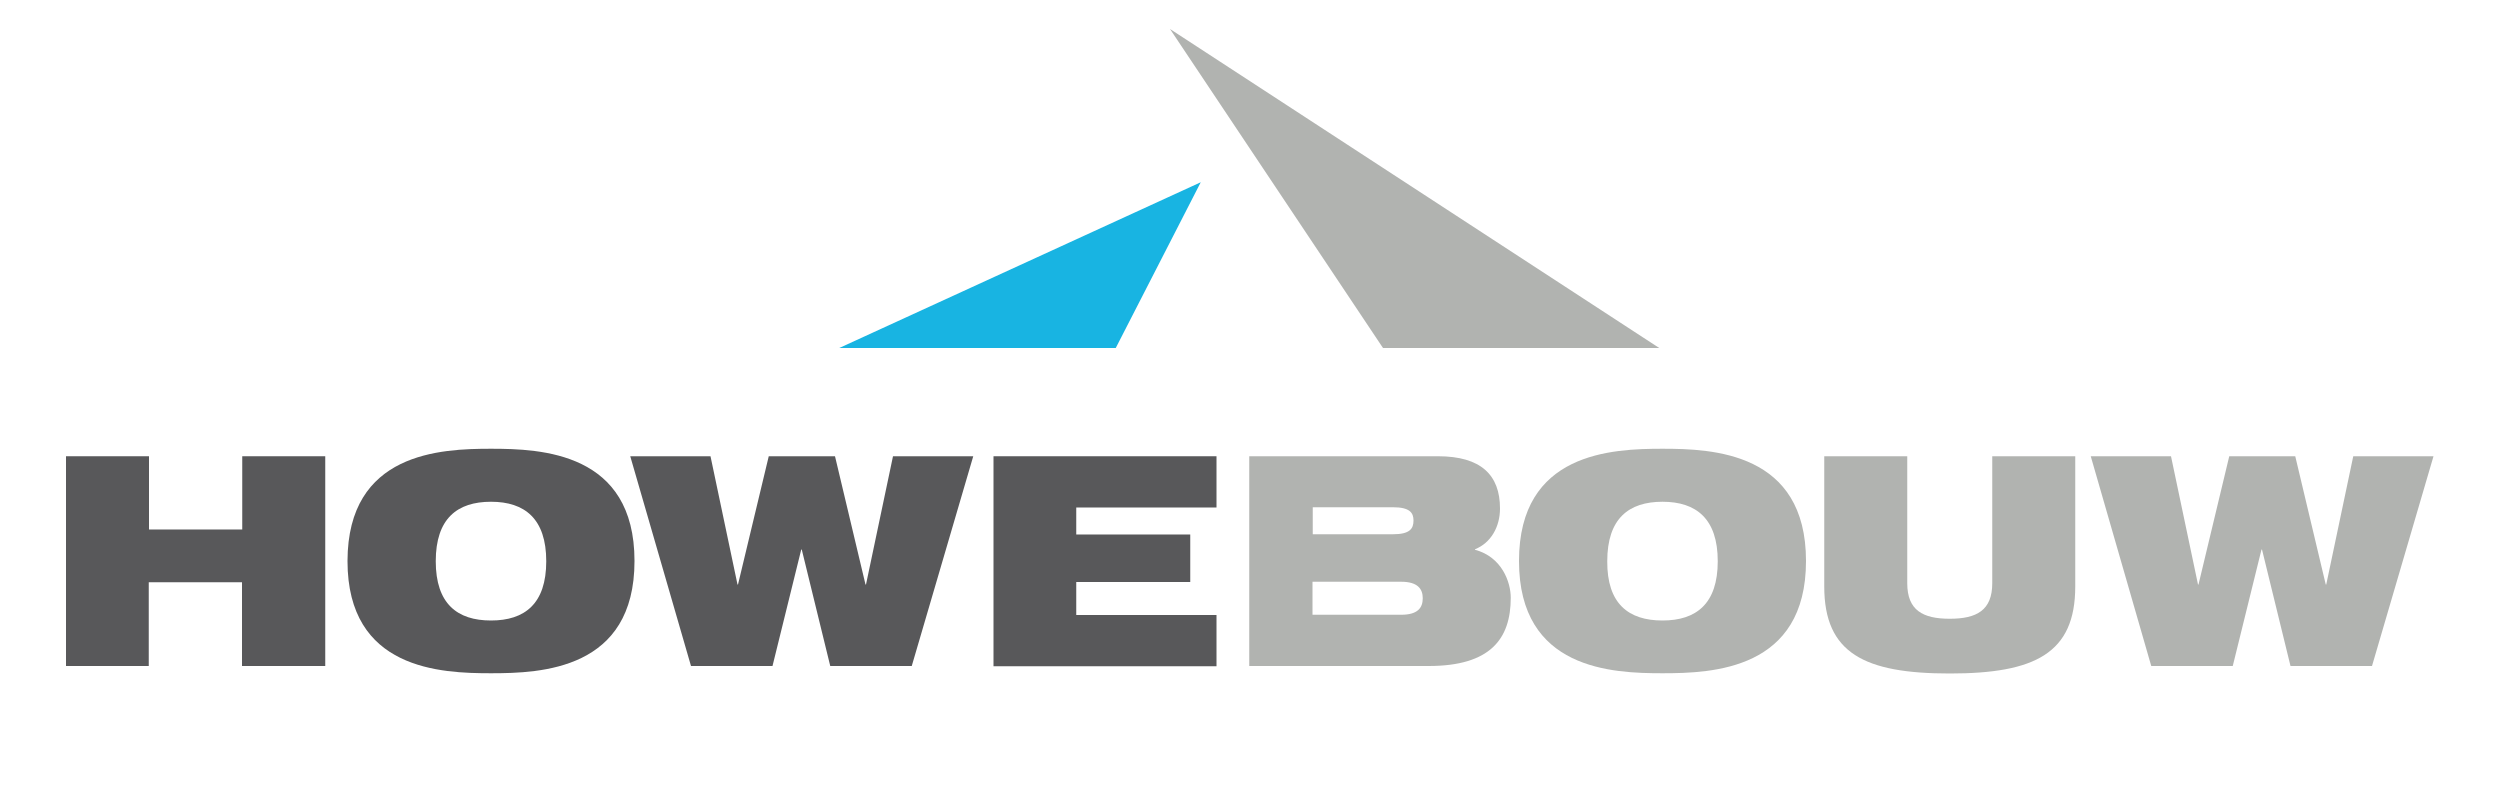 <svg xmlns="http://www.w3.org/2000/svg" xmlns:xlink="http://www.w3.org/1999/xlink" id="Laag_1" x="0px" y="0px" viewBox="0 0 1000 321.6" style="enable-background:new 0 0 1000 321.6;" xml:space="preserve"><style type="text/css">	.st0{fill:#B1B3B0;}	.st1{fill:#58585A;}	.st2{fill:#18B4E2;}</style><path class="st0" d="M665,179.5c20.1,0,57.4,1.4,57.4,44.9c0,43.5-37.3,44.9-57.4,44.9c-20.1,0-57.4-1.4-57.4-44.9 C607.6,180.9,644.8,179.5,665,179.5z M665,248.2c13.5,0,22.1-6.7,22.1-23.7c0-17-8.6-23.8-22.1-23.8c-13.5,0-22.1,6.7-22.1,23.8 C642.8,241.5,651.4,248.2,665,248.2z"></path><path class="st0" d="M729.7,182.5h33.2v50.8c0,10.8,6.2,14.2,17,14.2c10.8,0,17-3.4,17-14.2v-50.8h33.2v52.1 c0,26.7-16.1,34.8-50.2,34.8c-34.1,0-50.2-8.1-50.2-34.8V182.5z"></path><path class="st0" d="M836.3,182.5h32.1l10.8,51.3h0.2l12.3-51.3h26.4l12.2,51.3h0.2l10.8-51.3h32.1l-24.6,83.9h-32.6l-11.4-46.6 h-0.2l-11.5,46.6h-32.6L836.3,182.5z"></path><path class="st1" d="M96.8,232.9H59.5v33.5H26.4v-83.9h33.2v29.3h37.3v-29.3h33.2v83.9H96.8V232.9z"></path><path class="st1" d="M196.4,179.5c20.1,0,57.4,1.4,57.4,44.9c0,43.5-37.3,44.9-57.4,44.9c-20.1,0-57.4-1.4-57.4-44.9 C139.1,180.9,176.3,179.5,196.4,179.5z M196.4,248.2c13.5,0,22.1-6.7,22.1-23.7c0-17-8.6-23.8-22.1-23.8c-13.5,0-22.1,6.7-22.1,23.8 C174.3,241.5,182.9,248.2,196.4,248.2z"></path><path class="st1" d="M252.1,182.5h32.1l10.8,51.3h0.2l12.3-51.3h26.5l12.2,51.3h0.2l10.8-51.3h32.1l-24.6,83.9h-32.6l-11.4-46.6 h-0.2l-11.5,46.6h-32.6L252.1,182.5z"></path><path class="st1" d="M397.4,182.5h89.2v20.5h-56.1v10.8h45.6v19h-45.6v13.2h56.1v20.5h-89.2V182.5z"></path><path class="st0" d="M499.7,266.4h71.8c24.6,0,32.8-10.8,32.8-27.3c0-6.2-3.5-16.3-14.3-19.2v-0.2c6.3-2.5,10-8.9,10-16.3 c0-13.4-7.6-20.9-24.8-20.9h-75.5V266.4z M532.2,202.9h4.9h20.1c6.7,0,8.2,2.2,8.2,5.3c0,3.3-1.5,5.5-8.2,5.5h-20.1h-4.9h-7.1v-10.8 H532.2z M560.5,245.9h-13.8h-14.6h-7.1v-13.2h7.1h14.6h13.8c6.6,0,8.6,2.9,8.6,6.6C569.1,243.1,567.1,245.9,560.5,245.9z"></path><polygon class="st0" points="663.7,139.2 553.2,139.2 468,11.6 "></polygon><polygon class="st2" points="335.7,139.2 446.3,139.2 480.3,72.9 "></polygon></svg>